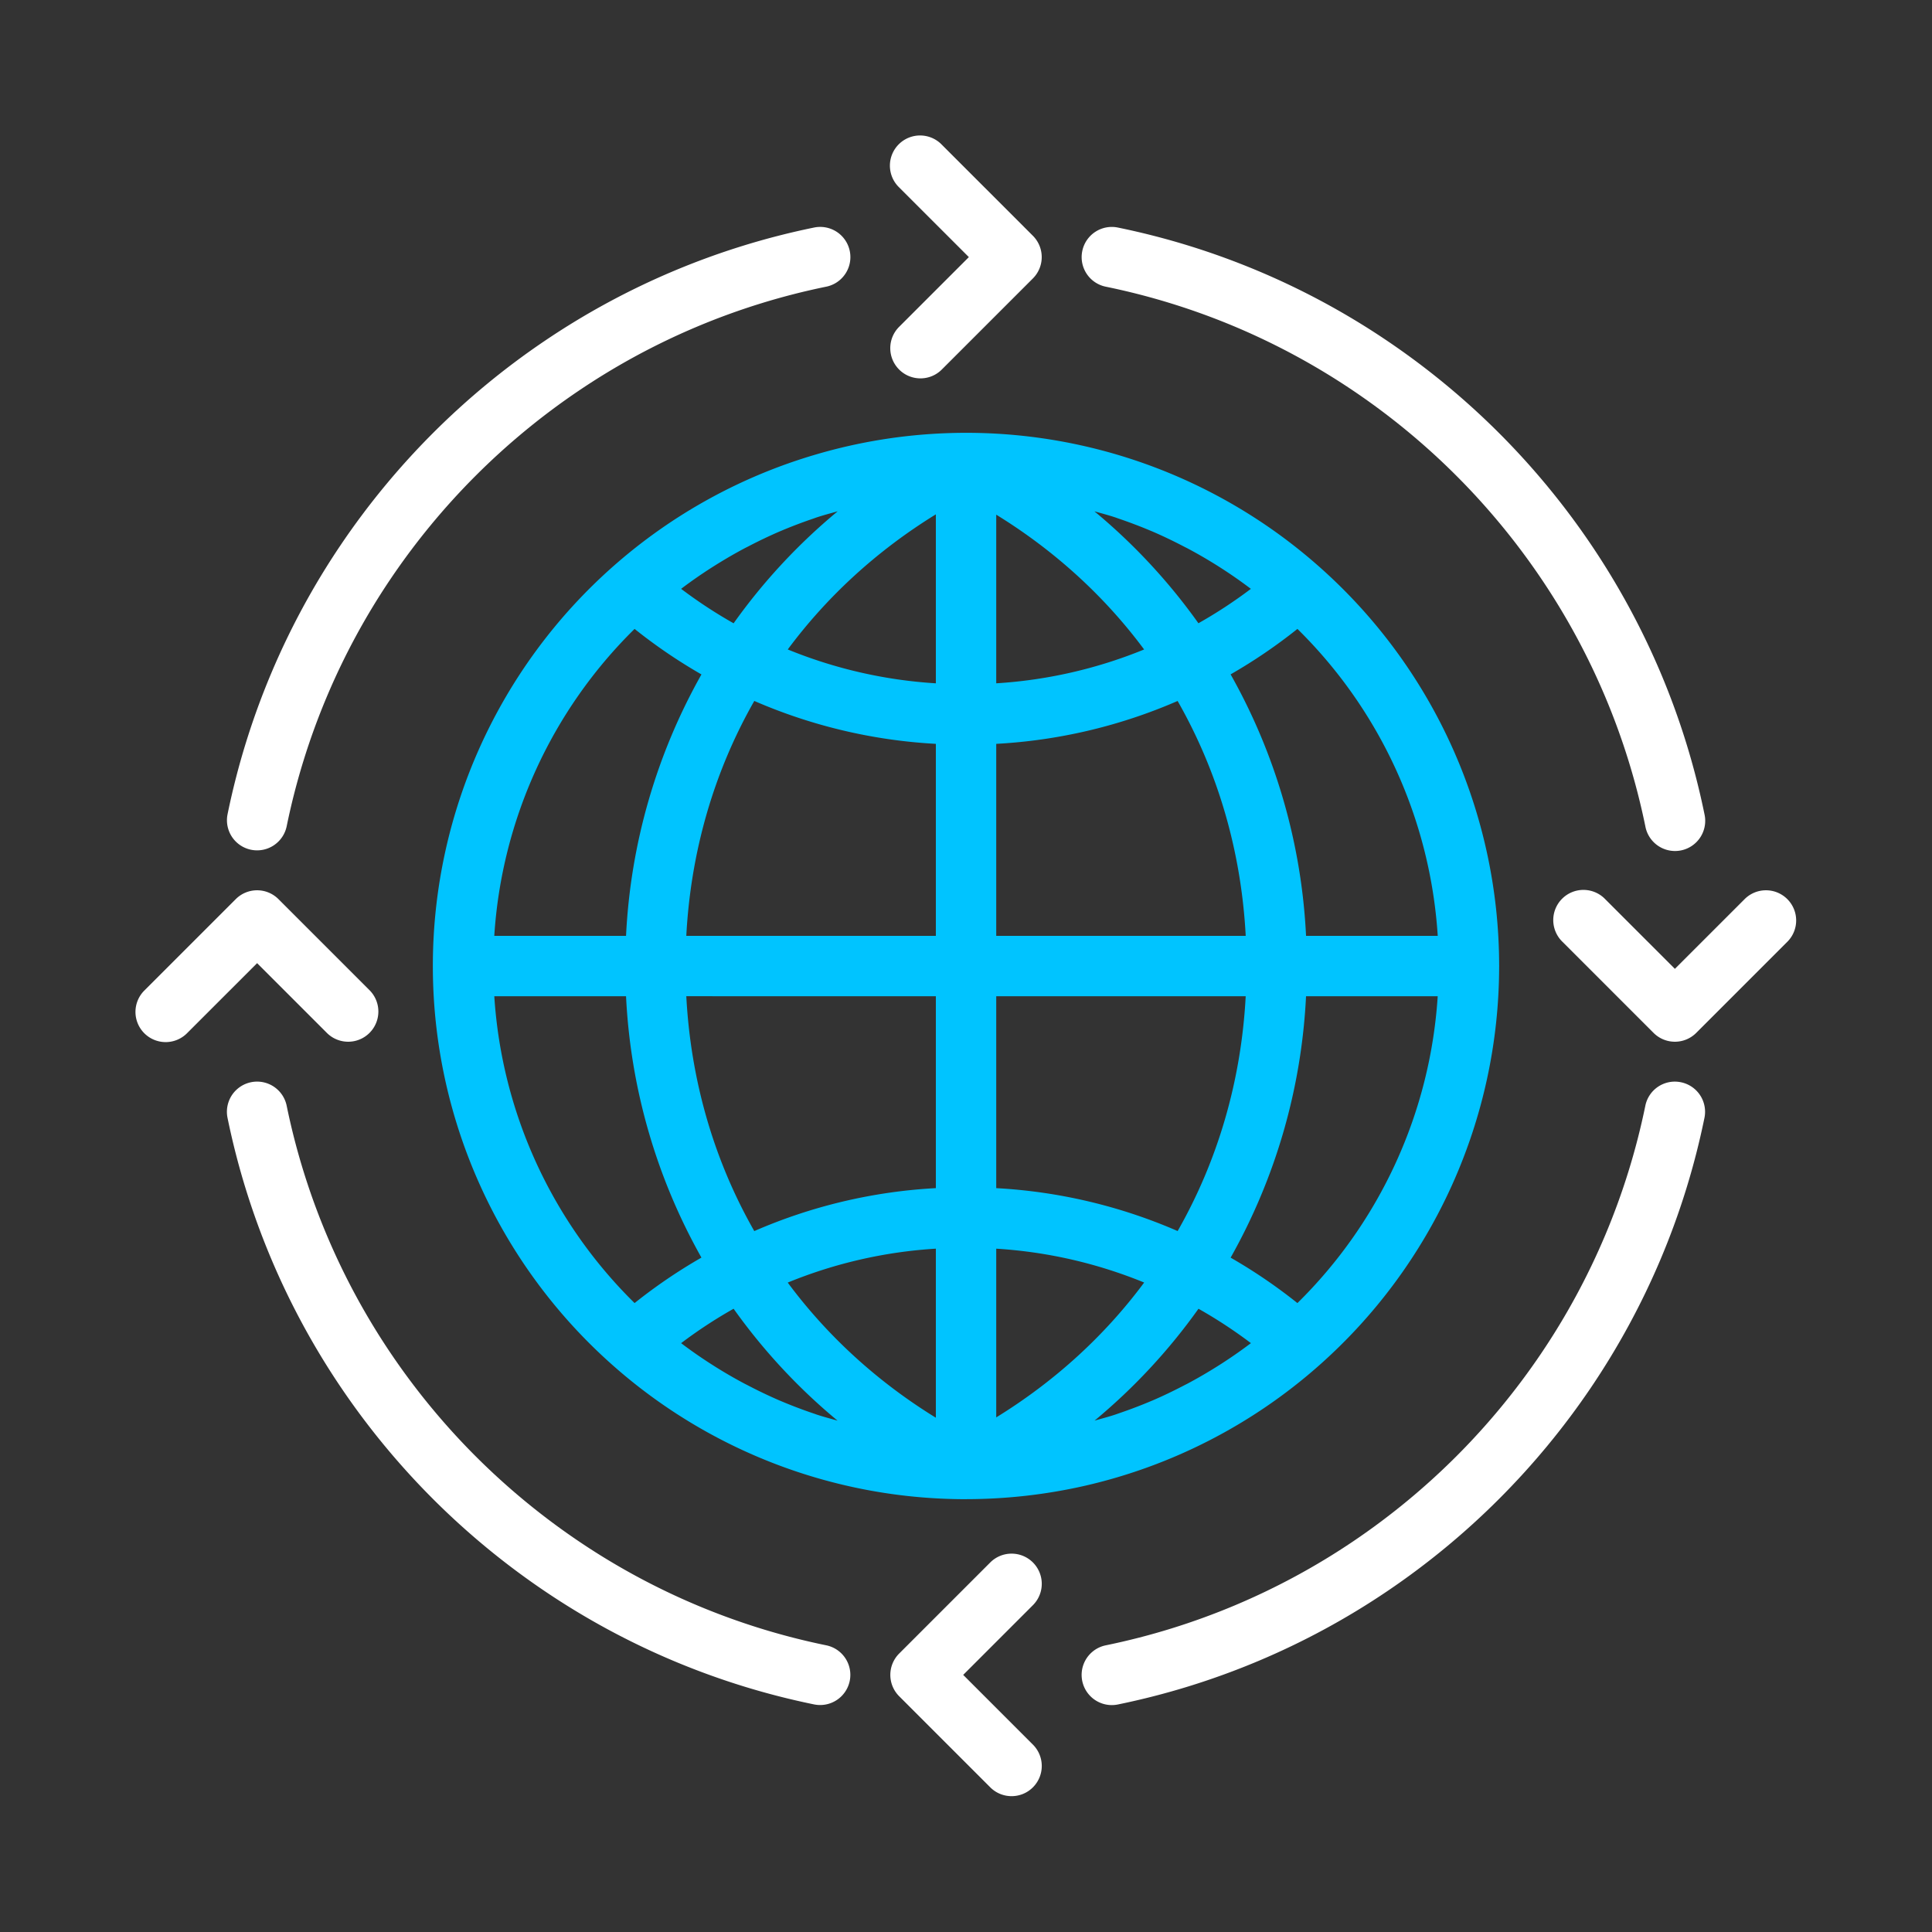 <svg viewBox="0 0 128 128" xml:space="preserve" xmlns="http://www.w3.org/2000/svg" enable-background="new 0 0 128 128"><rect x="0" y="0" width="128" height="128" fill="#333333" stroke="none"/><path d="M111.367 71.702a1.994 1.994 0 0 0-2.36 1.559 45.763 45.763 0 0 1-6.912 16.424 46.272 46.272 0 0 1-5.61 6.8 46.32 46.32 0 0 1-6.801 5.611 45.742 45.742 0 0 1-16.424 6.911 2 2 0 0 0 .802 3.919 49.681 49.681 0 0 0 17.86-7.515 50.24 50.24 0 0 0 13.487-13.486 49.811 49.811 0 0 0 4.604-8.484 49.626 49.626 0 0 0 2.911-9.377 1.998 1.998 0 0 0-1.557-2.362zM73.26 18.994a45.711 45.711 0 0 1 8.621 2.675 45.93 45.93 0 0 1 7.803 4.236 46.187 46.187 0 0 1 12.411 12.411 45.74 45.74 0 0 1 6.912 16.423 2 2 0 1 0 3.918-.801 49.604 49.604 0 0 0-2.911-9.377 49.942 49.942 0 0 0-4.604-8.483 50.27 50.27 0 0 0-6.097-7.39 50.305 50.305 0 0 0-7.39-6.096 49.676 49.676 0 0 0-17.86-7.516 1.996 1.996 0 0 0-2.36 1.559 1.998 1.998 0 0 0 1.557 2.359zM16.633 56.298a2.002 2.002 0 0 0 2.361-1.559 45.692 45.692 0 0 1 6.911-16.424 46.26 46.26 0 0 1 12.412-12.411 45.616 45.616 0 0 1 16.424-6.911 2 2 0 0 0-.801-3.919 49.654 49.654 0 0 0-17.86 7.516 50.226 50.226 0 0 0-13.487 13.487 49.704 49.704 0 0 0-7.515 17.86 1.996 1.996 0 0 0 1.555 2.361zM54.74 109.006a45.692 45.692 0 0 1-16.424-6.911c-2.433-1.644-4.721-3.531-6.801-5.611s-3.967-4.368-5.611-6.801a45.742 45.742 0 0 1-6.911-16.424 2 2 0 0 0-3.919.801 49.681 49.681 0 0 0 7.515 17.86c1.786 2.644 3.837 5.13 6.097 7.39s4.746 4.311 7.39 6.097a49.704 49.704 0 0 0 17.86 7.515 2.002 2.002 0 0 0 2.361-1.559 1.998 1.998 0 0 0-1.557-2.357zM59.569 24.482c.39.391.902.586 1.414.586s1.024-.195 1.414-.586l6.034-6.034a2 2 0 0 0 0-2.828l-6.034-6.034a2 2 0 1 0-2.828 2.828l4.62 4.62-4.62 4.62a1.998 1.998 0 0 0 0 2.828zM68.434 103.518a2 2 0 0 0-2.828 0l-6.034 6.034a2 2 0 0 0 0 2.828l6.034 6.034c.39.391.902.586 1.414.586s1.024-.195 1.414-.586a2 2 0 0 0 0-2.828l-4.62-4.62 4.62-4.62a2 2 0 0 0 0-2.828zM118.414 59.569a2 2 0 0 0-2.828 0l-4.62 4.62-4.62-4.62a2 2 0 1 0-2.828 2.828l6.034 6.034c.391.391.902.586 1.414.586s1.023-.195 1.414-.586l6.034-6.034a1.998 1.998 0 0 0 0-2.828zM21.654 68.431c.39.391.902.586 1.414.586s1.024-.195 1.414-.586a2 2 0 0 0 0-2.828l-6.034-6.034a2 2 0 0 0-2.828 0l-6.034 6.034a2 2 0 1 0 2.828 2.828l4.62-4.62 4.62 4.62z" fill="#ffffff" class="fill-5277a3"></path><path d="M87.359 37.508a35.267 35.267 0 0 0-33.294-7.4 35.24 35.24 0 0 0-13.423 7.399C33.038 44.211 28.677 53.868 28.677 64s4.361 19.788 11.964 26.492a35.261 35.261 0 0 0 23.349 8.833l.014.002c.011 0 .022-.004.033-.004a35.622 35.622 0 0 0 7.898-.9 35.246 35.246 0 0 0 15.423-7.93 35.333 35.333 0 0 0 11.964-26.45c0-.014.004-.027.004-.04s-.004-.026-.004-.039a35.328 35.328 0 0 0-11.963-26.456zm-.83 24.494a39.134 39.134 0 0 0-4.998-17.323 35.136 35.136 0 0 0 4.427-3.012 31.333 31.333 0 0 1 9.296 20.335h-8.725zm-3.771 27.074c-.591.443-1.196.862-1.813 1.26-.108.07-.217.138-.325.206-.626.393-1.264.765-1.915 1.112-.091.049-.185.094-.276.142-.683.355-1.375.69-2.081.993l-.065.026c-.704.3-1.421.571-2.145.818-.079.027-.157.057-.237.083-.455.152-.921.273-1.383.403a38.988 38.988 0 0 0 6.885-7.411 31.214 31.214 0 0 1 3.473 2.278l-.118.09zm-28.899 4.556a31.16 31.16 0 0 1-2.132-.813l-.076-.031a31.45 31.45 0 0 1-2.073-.989c-.095-.049-.19-.096-.284-.146a30.804 30.804 0 0 1-2.242-1.319 30.8 30.8 0 0 1-1.806-1.255l-.12-.092a31.188 31.188 0 0 1 3.477-2.28 38.961 38.961 0 0 0 6.888 7.415c-.464-.131-.931-.253-1.388-.405-.082-.027-.162-.058-.244-.085zm-8.622-54.705c.593-.444 1.2-.865 1.82-1.265.107-.069.214-.136.322-.204a31.585 31.585 0 0 1 1.916-1.113c.093-.049.187-.095.28-.143a31.547 31.547 0 0 1 2.076-.991l.076-.031a31.1 31.1 0 0 1 2.13-.812c.083-.028.164-.06.247-.087.46-.153.929-.275 1.396-.407a38.945 38.945 0 0 0-6.896 7.421 31.129 31.129 0 0 1-3.478-2.283c.037-.027.074-.056.111-.085zm28.904-4.559c.721.247 1.433.516 2.134.814.025.01.05.019.074.03.703.302 1.392.636 2.072.989.095.049.192.097.287.147a31.176 31.176 0 0 1 2.244 1.32 31.046 31.046 0 0 1 1.922 1.345 31.155 31.155 0 0 1-3.475 2.279 38.978 38.978 0 0 0-6.891-7.415c.465.131.932.253 1.39.405.081.028.161.059.243.086zM62.003 45.272a30.928 30.928 0 0 1-9.812-2.244c2.606-3.512 5.908-6.548 9.812-8.951v11.195zm4-11.174c3.897 2.4 7.195 5.425 9.798 8.931a30.865 30.865 0 0 1-9.798 2.242V34.098zM49.974 46.439a34.893 34.893 0 0 0 12.029 2.843v12.721H45.469c.299-5.643 1.858-10.924 4.505-15.564zm-2.633 19.563h14.662v12.715a34.78 34.78 0 0 0-12.03 2.845c-2.646-4.64-4.205-9.919-4.504-15.561l1.872.001zm14.662 27.926c-3.905-2.404-7.207-5.44-9.814-8.954a30.847 30.847 0 0 1 9.814-2.247v11.201zm4-11.2c3.395.211 6.676.966 9.801 2.243-2.603 3.508-5.903 6.534-9.801 8.935V82.728zm12.019-1.168a34.817 34.817 0 0 0-12.019-2.842V66.002H82.531c-.299 5.642-1.863 10.918-4.509 15.558zm2.643-19.558H66.003v-12.72a34.805 34.805 0 0 0 12.017-2.841c2.648 4.641 4.213 9.918 4.512 15.562h-1.867v-.001zM42.043 41.667a35.096 35.096 0 0 0 4.43 3.016 39.132 39.132 0 0 0-4.996 17.319h-8.73a31.332 31.332 0 0 1 9.296-20.335zm-9.295 24.335h8.729a39.135 39.135 0 0 0 4.995 17.317 35.165 35.165 0 0 0-4.429 3.013 31.327 31.327 0 0 1-9.295-20.33zm53.209 20.331a35.001 35.001 0 0 0-4.425-3.011 39.132 39.132 0 0 0 4.996-17.319h8.724a31.33 31.33 0 0 1-9.295 20.33z" fill="#00c4ff" class="fill-1ac6bd"></path></svg>
